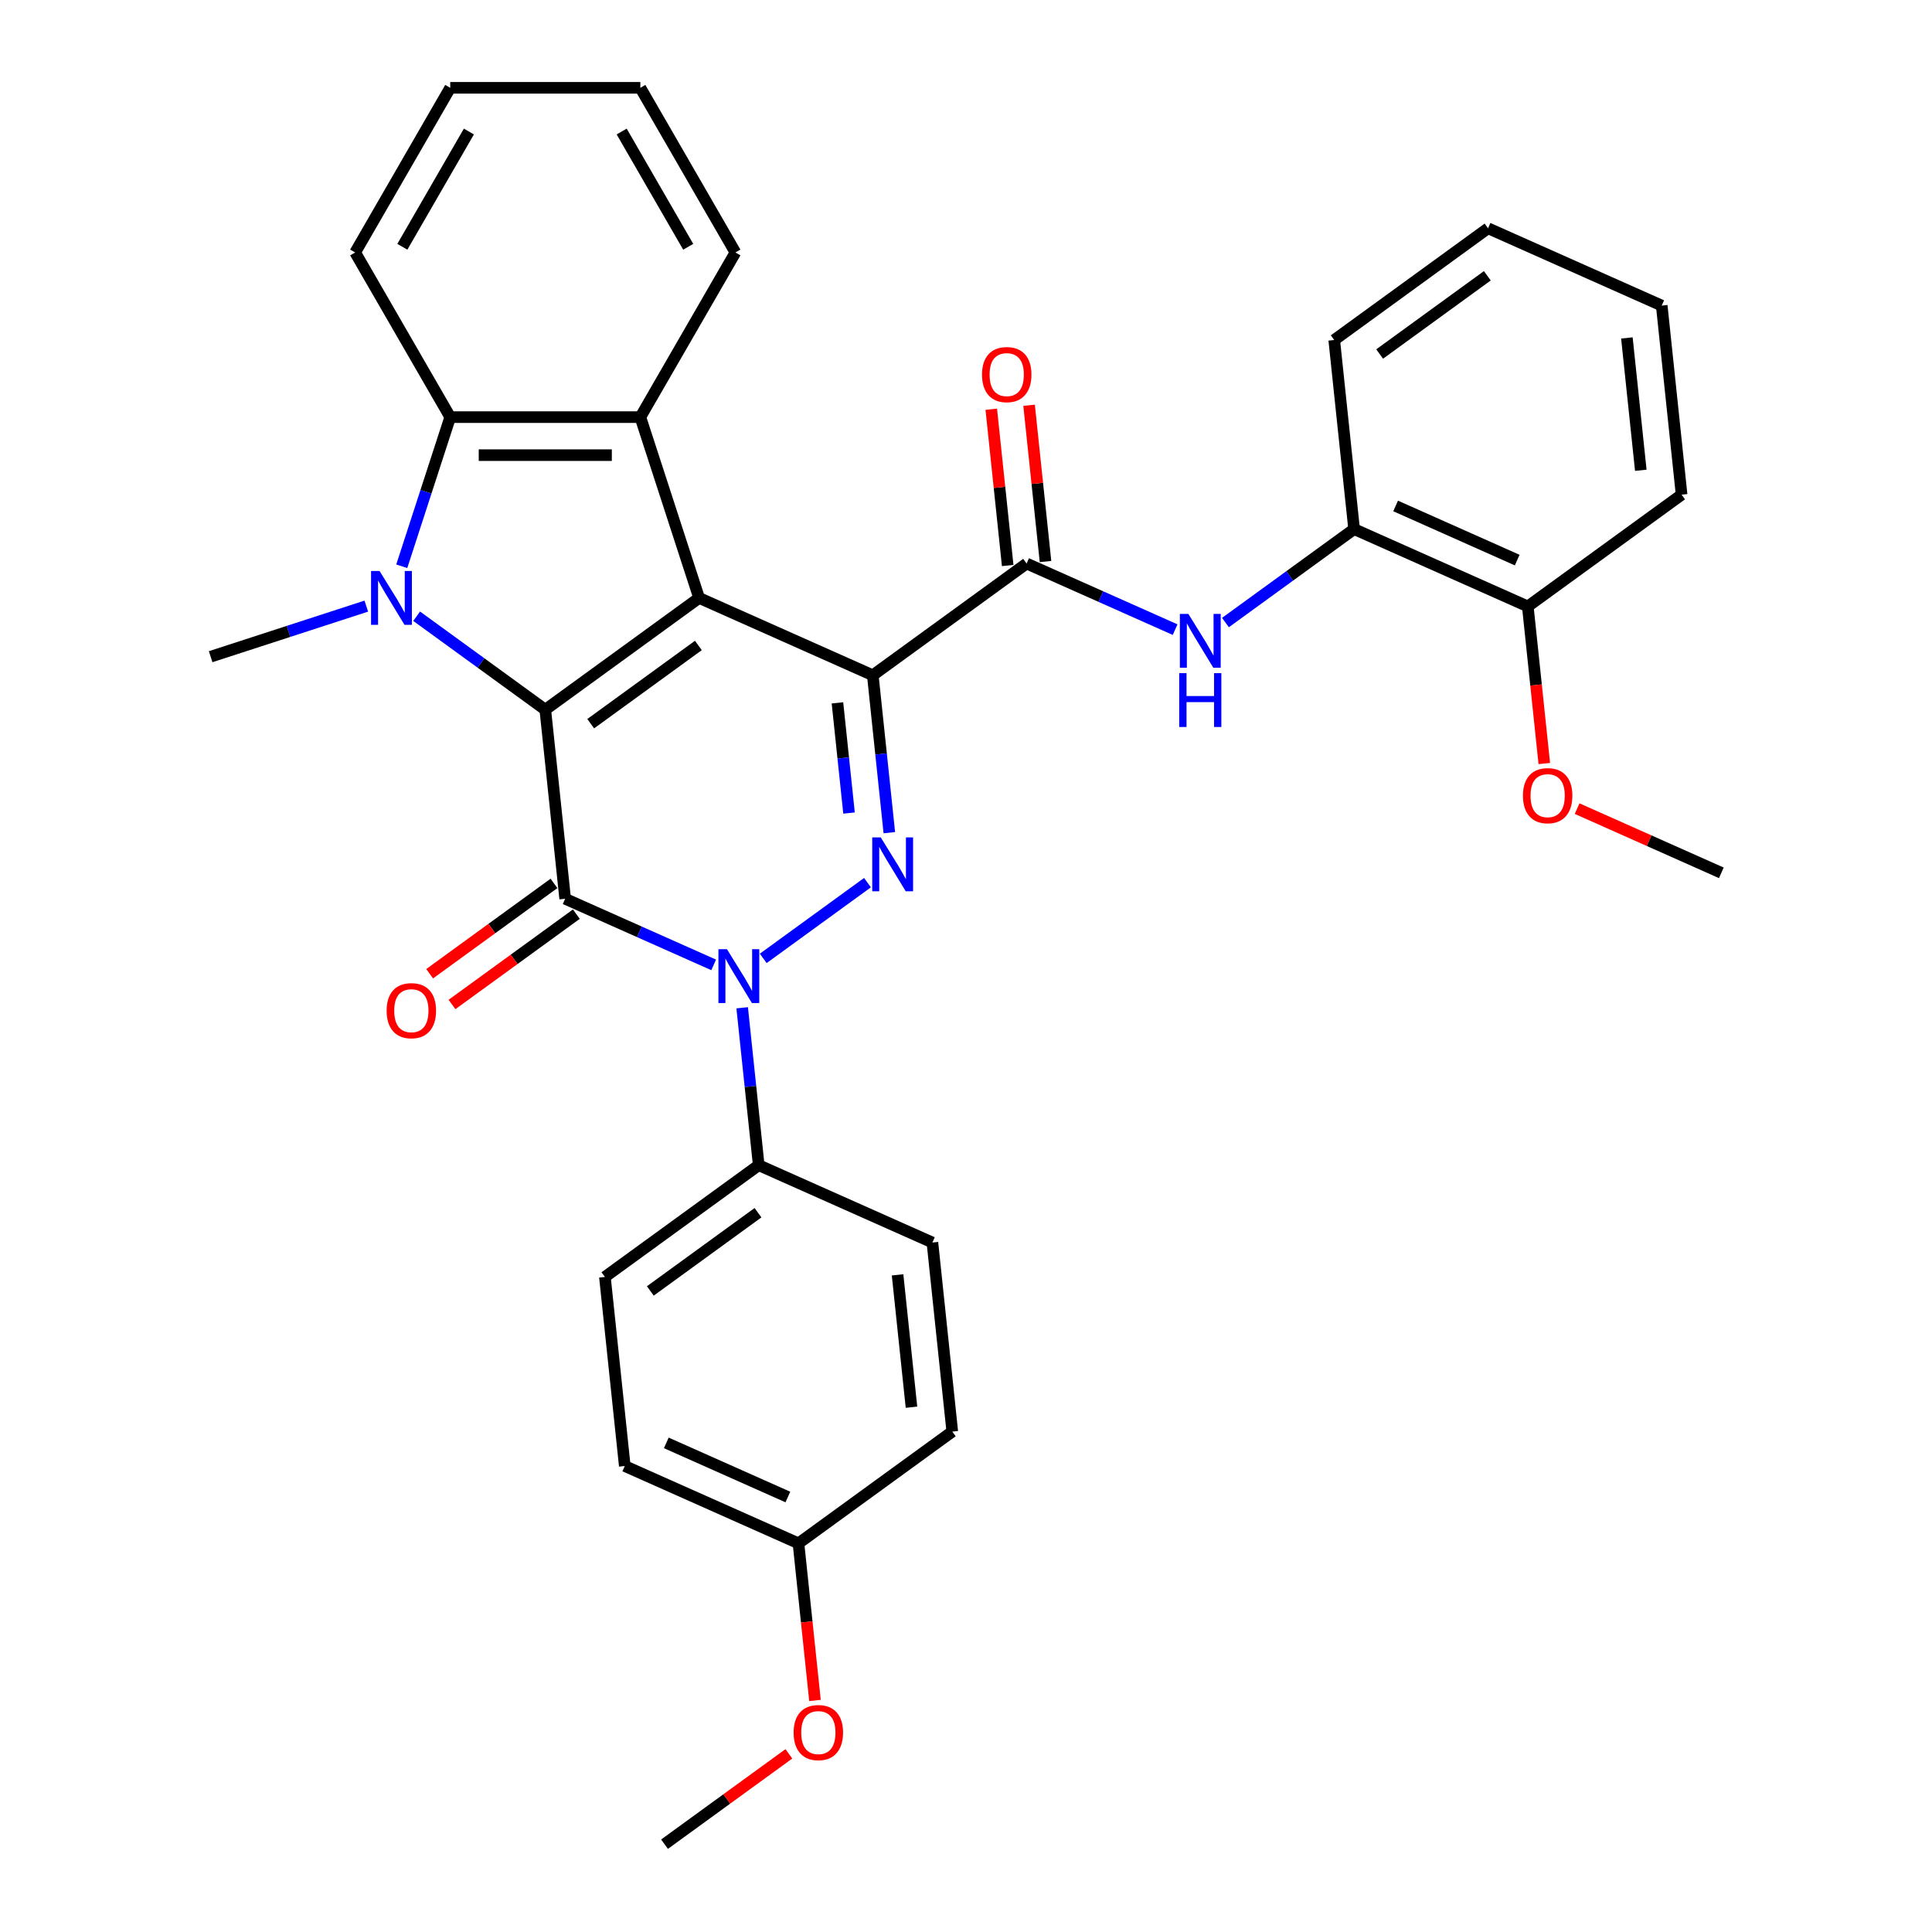 <?xml version='1.0' encoding='iso-8859-1'?>
<svg version='1.1' baseProfile='full'
              xmlns='http://www.w3.org/2000/svg'
                      xmlns:rdkit='http://www.rdkit.org/xml'
                      xmlns:xlink='http://www.w3.org/1999/xlink'
                  xml:space='preserve'
width='1000px' height='1000px' viewBox='0 0 1000 1000'>
<!-- END OF HEADER -->
<rect style='opacity:1.0;fill:#FFFFFF;stroke:none' width='1000' height='1000' x='0' y='0'> </rect>
<path class='bond-0' d='M 451.753,349.518 L 361.853,309.492' style='fill:none;fill-rule:evenodd;stroke:#000000;stroke-width:6px;stroke-linecap:butt;stroke-linejoin:miter;stroke-opacity:1' />
<path class='bond-3' d='M 451.753,349.518 L 456.034,390.255' style='fill:none;fill-rule:evenodd;stroke:#000000;stroke-width:6px;stroke-linecap:butt;stroke-linejoin:miter;stroke-opacity:1' />
<path class='bond-3' d='M 456.034,390.255 L 460.316,430.992' style='fill:none;fill-rule:evenodd;stroke:#0000FF;stroke-width:6px;stroke-linecap:butt;stroke-linejoin:miter;stroke-opacity:1' />
<path class='bond-3' d='M 433.463,363.797 L 436.461,392.313' style='fill:none;fill-rule:evenodd;stroke:#000000;stroke-width:6px;stroke-linecap:butt;stroke-linejoin:miter;stroke-opacity:1' />
<path class='bond-3' d='M 436.461,392.313 L 439.458,420.828' style='fill:none;fill-rule:evenodd;stroke:#0000FF;stroke-width:6px;stroke-linecap:butt;stroke-linejoin:miter;stroke-opacity:1' />
<path class='bond-7' d='M 451.753,349.518 L 531.366,291.676' style='fill:none;fill-rule:evenodd;stroke:#000000;stroke-width:6px;stroke-linecap:butt;stroke-linejoin:miter;stroke-opacity:1' />
<path class='bond-1' d='M 361.853,309.492 L 282.24,367.335' style='fill:none;fill-rule:evenodd;stroke:#000000;stroke-width:6px;stroke-linecap:butt;stroke-linejoin:miter;stroke-opacity:1' />
<path class='bond-1' d='M 361.479,334.091 L 305.75,374.581' style='fill:none;fill-rule:evenodd;stroke:#000000;stroke-width:6px;stroke-linecap:butt;stroke-linejoin:miter;stroke-opacity:1' />
<path class='bond-6' d='M 361.853,309.492 L 331.443,215.901' style='fill:none;fill-rule:evenodd;stroke:#000000;stroke-width:6px;stroke-linecap:butt;stroke-linejoin:miter;stroke-opacity:1' />
<path class='bond-5' d='M 282.24,367.335 L 248.947,343.147' style='fill:none;fill-rule:evenodd;stroke:#000000;stroke-width:6px;stroke-linecap:butt;stroke-linejoin:miter;stroke-opacity:1' />
<path class='bond-5' d='M 248.947,343.147 L 215.655,318.959' style='fill:none;fill-rule:evenodd;stroke:#0000FF;stroke-width:6px;stroke-linecap:butt;stroke-linejoin:miter;stroke-opacity:1' />
<path class='bond-33' d='M 282.24,367.335 L 292.526,465.203' style='fill:none;fill-rule:evenodd;stroke:#000000;stroke-width:6px;stroke-linecap:butt;stroke-linejoin:miter;stroke-opacity:1' />
<path class='bond-2' d='M 292.526,465.203 L 330.961,482.316' style='fill:none;fill-rule:evenodd;stroke:#000000;stroke-width:6px;stroke-linecap:butt;stroke-linejoin:miter;stroke-opacity:1' />
<path class='bond-2' d='M 330.961,482.316 L 369.397,499.428' style='fill:none;fill-rule:evenodd;stroke:#0000FF;stroke-width:6px;stroke-linecap:butt;stroke-linejoin:miter;stroke-opacity:1' />
<path class='bond-11' d='M 286.742,457.242 L 254.562,480.622' style='fill:none;fill-rule:evenodd;stroke:#000000;stroke-width:6px;stroke-linecap:butt;stroke-linejoin:miter;stroke-opacity:1' />
<path class='bond-11' d='M 254.562,480.622 L 222.382,504.002' style='fill:none;fill-rule:evenodd;stroke:#FF0000;stroke-width:6px;stroke-linecap:butt;stroke-linejoin:miter;stroke-opacity:1' />
<path class='bond-11' d='M 298.31,473.165 L 266.13,496.545' style='fill:none;fill-rule:evenodd;stroke:#000000;stroke-width:6px;stroke-linecap:butt;stroke-linejoin:miter;stroke-opacity:1' />
<path class='bond-11' d='M 266.13,496.545 L 233.95,519.925' style='fill:none;fill-rule:evenodd;stroke:#FF0000;stroke-width:6px;stroke-linecap:butt;stroke-linejoin:miter;stroke-opacity:1' />
<path class='bond-4' d='M 449.01,456.853 L 395.052,496.056' style='fill:none;fill-rule:evenodd;stroke:#0000FF;stroke-width:6px;stroke-linecap:butt;stroke-linejoin:miter;stroke-opacity:1' />
<path class='bond-10' d='M 384.149,521.624 L 388.43,562.361' style='fill:none;fill-rule:evenodd;stroke:#0000FF;stroke-width:6px;stroke-linecap:butt;stroke-linejoin:miter;stroke-opacity:1' />
<path class='bond-10' d='M 388.43,562.361 L 392.712,603.098' style='fill:none;fill-rule:evenodd;stroke:#000000;stroke-width:6px;stroke-linecap:butt;stroke-linejoin:miter;stroke-opacity:1' />
<path class='bond-17' d='M 189.597,313.726 L 149.316,326.814' style='fill:none;fill-rule:evenodd;stroke:#0000FF;stroke-width:6px;stroke-linecap:butt;stroke-linejoin:miter;stroke-opacity:1' />
<path class='bond-17' d='M 149.316,326.814 L 109.035,339.902' style='fill:none;fill-rule:evenodd;stroke:#000000;stroke-width:6px;stroke-linecap:butt;stroke-linejoin:miter;stroke-opacity:1' />
<path class='bond-34' d='M 207.953,293.098 L 220.494,254.5' style='fill:none;fill-rule:evenodd;stroke:#0000FF;stroke-width:6px;stroke-linecap:butt;stroke-linejoin:miter;stroke-opacity:1' />
<path class='bond-34' d='M 220.494,254.5 L 233.036,215.901' style='fill:none;fill-rule:evenodd;stroke:#000000;stroke-width:6px;stroke-linecap:butt;stroke-linejoin:miter;stroke-opacity:1' />
<path class='bond-8' d='M 331.443,215.901 L 233.036,215.901' style='fill:none;fill-rule:evenodd;stroke:#000000;stroke-width:6px;stroke-linecap:butt;stroke-linejoin:miter;stroke-opacity:1' />
<path class='bond-8' d='M 316.682,235.583 L 247.797,235.583' style='fill:none;fill-rule:evenodd;stroke:#000000;stroke-width:6px;stroke-linecap:butt;stroke-linejoin:miter;stroke-opacity:1' />
<path class='bond-18' d='M 331.443,215.901 L 380.647,130.678' style='fill:none;fill-rule:evenodd;stroke:#000000;stroke-width:6px;stroke-linecap:butt;stroke-linejoin:miter;stroke-opacity:1' />
<path class='bond-9' d='M 531.366,291.676 L 569.801,308.788' style='fill:none;fill-rule:evenodd;stroke:#000000;stroke-width:6px;stroke-linecap:butt;stroke-linejoin:miter;stroke-opacity:1' />
<path class='bond-9' d='M 569.801,308.788 L 608.237,325.901' style='fill:none;fill-rule:evenodd;stroke:#0000FF;stroke-width:6px;stroke-linecap:butt;stroke-linejoin:miter;stroke-opacity:1' />
<path class='bond-13' d='M 541.153,290.647 L 536.902,250.206' style='fill:none;fill-rule:evenodd;stroke:#000000;stroke-width:6px;stroke-linecap:butt;stroke-linejoin:miter;stroke-opacity:1' />
<path class='bond-13' d='M 536.902,250.206 L 532.652,209.764' style='fill:none;fill-rule:evenodd;stroke:#FF0000;stroke-width:6px;stroke-linecap:butt;stroke-linejoin:miter;stroke-opacity:1' />
<path class='bond-13' d='M 521.579,292.705 L 517.329,252.263' style='fill:none;fill-rule:evenodd;stroke:#000000;stroke-width:6px;stroke-linecap:butt;stroke-linejoin:miter;stroke-opacity:1' />
<path class='bond-13' d='M 517.329,252.263 L 513.078,211.821' style='fill:none;fill-rule:evenodd;stroke:#FF0000;stroke-width:6px;stroke-linecap:butt;stroke-linejoin:miter;stroke-opacity:1' />
<path class='bond-22' d='M 233.036,215.901 L 183.832,130.678' style='fill:none;fill-rule:evenodd;stroke:#000000;stroke-width:6px;stroke-linecap:butt;stroke-linejoin:miter;stroke-opacity:1' />
<path class='bond-12' d='M 634.295,322.236 L 667.587,298.047' style='fill:none;fill-rule:evenodd;stroke:#0000FF;stroke-width:6px;stroke-linecap:butt;stroke-linejoin:miter;stroke-opacity:1' />
<path class='bond-12' d='M 667.587,298.047 L 700.879,273.859' style='fill:none;fill-rule:evenodd;stroke:#000000;stroke-width:6px;stroke-linecap:butt;stroke-linejoin:miter;stroke-opacity:1' />
<path class='bond-15' d='M 392.712,603.098 L 313.099,660.94' style='fill:none;fill-rule:evenodd;stroke:#000000;stroke-width:6px;stroke-linecap:butt;stroke-linejoin:miter;stroke-opacity:1' />
<path class='bond-15' d='M 392.339,627.697 L 336.609,668.186' style='fill:none;fill-rule:evenodd;stroke:#000000;stroke-width:6px;stroke-linecap:butt;stroke-linejoin:miter;stroke-opacity:1' />
<path class='bond-16' d='M 392.712,603.098 L 482.612,643.124' style='fill:none;fill-rule:evenodd;stroke:#000000;stroke-width:6px;stroke-linecap:butt;stroke-linejoin:miter;stroke-opacity:1' />
<path class='bond-14' d='M 700.879,273.859 L 790.779,313.885' style='fill:none;fill-rule:evenodd;stroke:#000000;stroke-width:6px;stroke-linecap:butt;stroke-linejoin:miter;stroke-opacity:1' />
<path class='bond-14' d='M 722.369,261.883 L 785.299,289.901' style='fill:none;fill-rule:evenodd;stroke:#000000;stroke-width:6px;stroke-linecap:butt;stroke-linejoin:miter;stroke-opacity:1' />
<path class='bond-25' d='M 700.879,273.859 L 690.593,175.991' style='fill:none;fill-rule:evenodd;stroke:#000000;stroke-width:6px;stroke-linecap:butt;stroke-linejoin:miter;stroke-opacity:1' />
<path class='bond-23' d='M 790.779,313.885 L 795.052,354.543' style='fill:none;fill-rule:evenodd;stroke:#000000;stroke-width:6px;stroke-linecap:butt;stroke-linejoin:miter;stroke-opacity:1' />
<path class='bond-23' d='M 795.052,354.543 L 799.325,395.202' style='fill:none;fill-rule:evenodd;stroke:#FF0000;stroke-width:6px;stroke-linecap:butt;stroke-linejoin:miter;stroke-opacity:1' />
<path class='bond-26' d='M 790.779,313.885 L 870.392,256.043' style='fill:none;fill-rule:evenodd;stroke:#000000;stroke-width:6px;stroke-linecap:butt;stroke-linejoin:miter;stroke-opacity:1' />
<path class='bond-21' d='M 313.099,660.94 L 323.385,758.809' style='fill:none;fill-rule:evenodd;stroke:#000000;stroke-width:6px;stroke-linecap:butt;stroke-linejoin:miter;stroke-opacity:1' />
<path class='bond-20' d='M 482.612,643.124 L 492.898,740.992' style='fill:none;fill-rule:evenodd;stroke:#000000;stroke-width:6px;stroke-linecap:butt;stroke-linejoin:miter;stroke-opacity:1' />
<path class='bond-20' d='M 464.581,659.861 L 471.782,728.369' style='fill:none;fill-rule:evenodd;stroke:#000000;stroke-width:6px;stroke-linecap:butt;stroke-linejoin:miter;stroke-opacity:1' />
<path class='bond-29' d='M 380.647,130.678 L 331.443,45.455' style='fill:none;fill-rule:evenodd;stroke:#000000;stroke-width:6px;stroke-linecap:butt;stroke-linejoin:miter;stroke-opacity:1' />
<path class='bond-29' d='M 356.222,127.735 L 321.779,68.079' style='fill:none;fill-rule:evenodd;stroke:#000000;stroke-width:6px;stroke-linecap:butt;stroke-linejoin:miter;stroke-opacity:1' />
<path class='bond-19' d='M 413.285,798.835 L 492.898,740.992' style='fill:none;fill-rule:evenodd;stroke:#000000;stroke-width:6px;stroke-linecap:butt;stroke-linejoin:miter;stroke-opacity:1' />
<path class='bond-24' d='M 413.285,798.835 L 417.558,839.493' style='fill:none;fill-rule:evenodd;stroke:#000000;stroke-width:6px;stroke-linecap:butt;stroke-linejoin:miter;stroke-opacity:1' />
<path class='bond-24' d='M 417.558,839.493 L 421.832,880.151' style='fill:none;fill-rule:evenodd;stroke:#FF0000;stroke-width:6px;stroke-linecap:butt;stroke-linejoin:miter;stroke-opacity:1' />
<path class='bond-35' d='M 413.285,798.835 L 323.385,758.809' style='fill:none;fill-rule:evenodd;stroke:#000000;stroke-width:6px;stroke-linecap:butt;stroke-linejoin:miter;stroke-opacity:1' />
<path class='bond-35' d='M 407.805,774.851 L 344.875,746.833' style='fill:none;fill-rule:evenodd;stroke:#000000;stroke-width:6px;stroke-linecap:butt;stroke-linejoin:miter;stroke-opacity:1' />
<path class='bond-36' d='M 183.832,130.678 L 233.036,45.455' style='fill:none;fill-rule:evenodd;stroke:#000000;stroke-width:6px;stroke-linecap:butt;stroke-linejoin:miter;stroke-opacity:1' />
<path class='bond-36' d='M 208.257,127.735 L 242.7,68.079' style='fill:none;fill-rule:evenodd;stroke:#000000;stroke-width:6px;stroke-linecap:butt;stroke-linejoin:miter;stroke-opacity:1' />
<path class='bond-27' d='M 816.318,418.545 L 853.642,435.162' style='fill:none;fill-rule:evenodd;stroke:#FF0000;stroke-width:6px;stroke-linecap:butt;stroke-linejoin:miter;stroke-opacity:1' />
<path class='bond-27' d='M 853.642,435.162 L 890.965,451.78' style='fill:none;fill-rule:evenodd;stroke:#000000;stroke-width:6px;stroke-linecap:butt;stroke-linejoin:miter;stroke-opacity:1' />
<path class='bond-28' d='M 408.318,907.785 L 376.138,931.165' style='fill:none;fill-rule:evenodd;stroke:#FF0000;stroke-width:6px;stroke-linecap:butt;stroke-linejoin:miter;stroke-opacity:1' />
<path class='bond-28' d='M 376.138,931.165 L 343.958,954.545' style='fill:none;fill-rule:evenodd;stroke:#000000;stroke-width:6px;stroke-linecap:butt;stroke-linejoin:miter;stroke-opacity:1' />
<path class='bond-31' d='M 690.593,175.991 L 770.206,118.148' style='fill:none;fill-rule:evenodd;stroke:#000000;stroke-width:6px;stroke-linecap:butt;stroke-linejoin:miter;stroke-opacity:1' />
<path class='bond-31' d='M 714.103,183.237 L 769.833,142.748' style='fill:none;fill-rule:evenodd;stroke:#000000;stroke-width:6px;stroke-linecap:butt;stroke-linejoin:miter;stroke-opacity:1' />
<path class='bond-37' d='M 870.392,256.043 L 860.106,158.174' style='fill:none;fill-rule:evenodd;stroke:#000000;stroke-width:6px;stroke-linecap:butt;stroke-linejoin:miter;stroke-opacity:1' />
<path class='bond-37' d='M 849.275,243.42 L 842.075,174.912' style='fill:none;fill-rule:evenodd;stroke:#000000;stroke-width:6px;stroke-linecap:butt;stroke-linejoin:miter;stroke-opacity:1' />
<path class='bond-30' d='M 331.443,45.455 L 233.036,45.455' style='fill:none;fill-rule:evenodd;stroke:#000000;stroke-width:6px;stroke-linecap:butt;stroke-linejoin:miter;stroke-opacity:1' />
<path class='bond-32' d='M 770.206,118.148 L 860.106,158.174' style='fill:none;fill-rule:evenodd;stroke:#000000;stroke-width:6px;stroke-linecap:butt;stroke-linejoin:miter;stroke-opacity:1' />
<path  class='atom-4' d='M 455.879 433.452
L 465.011 448.213
Q 465.916 449.67, 467.373 452.307
Q 468.829 454.945, 468.908 455.102
L 468.908 433.452
L 472.608 433.452
L 472.608 461.321
L 468.79 461.321
L 458.988 445.182
Q 457.847 443.293, 456.627 441.128
Q 455.446 438.963, 455.091 438.294
L 455.091 461.321
L 451.47 461.321
L 451.47 433.452
L 455.879 433.452
' fill='#0000FF'/>
<path  class='atom-5' d='M 376.265 491.295
L 385.398 506.056
Q 386.303 507.512, 387.759 510.15
Q 389.216 512.787, 389.295 512.944
L 389.295 491.295
L 392.995 491.295
L 392.995 519.164
L 389.176 519.164
L 379.375 503.025
Q 378.234 501.136, 377.013 498.971
Q 375.832 496.806, 375.478 496.136
L 375.478 519.164
L 371.857 519.164
L 371.857 491.295
L 376.265 491.295
' fill='#0000FF'/>
<path  class='atom-6' d='M 196.466 295.558
L 205.598 310.319
Q 206.503 311.776, 207.96 314.413
Q 209.416 317.05, 209.495 317.208
L 209.495 295.558
L 213.195 295.558
L 213.195 323.427
L 209.377 323.427
L 199.576 307.288
Q 198.434 305.399, 197.214 303.234
Q 196.033 301.069, 195.679 300.4
L 195.679 323.427
L 192.057 323.427
L 192.057 295.558
L 196.466 295.558
' fill='#0000FF'/>
<path  class='atom-10' d='M 615.105 317.767
L 624.238 332.528
Q 625.143 333.985, 626.599 336.622
Q 628.056 339.26, 628.135 339.417
L 628.135 317.767
L 631.835 317.767
L 631.835 345.636
L 628.016 345.636
L 618.215 329.498
Q 617.074 327.608, 615.853 325.443
Q 614.672 323.278, 614.318 322.609
L 614.318 345.636
L 610.697 345.636
L 610.697 317.767
L 615.105 317.767
' fill='#0000FF'/>
<path  class='atom-10' d='M 610.362 348.423
L 614.141 348.423
L 614.141 360.272
L 628.39 360.272
L 628.39 348.423
L 632.169 348.423
L 632.169 376.292
L 628.39 376.292
L 628.39 363.421
L 614.141 363.421
L 614.141 376.292
L 610.362 376.292
L 610.362 348.423
' fill='#0000FF'/>
<path  class='atom-12' d='M 200.12 523.125
Q 200.12 516.433, 203.426 512.693
Q 206.733 508.954, 212.913 508.954
Q 219.093 508.954, 222.399 512.693
Q 225.706 516.433, 225.706 523.125
Q 225.706 529.895, 222.36 533.753
Q 219.014 537.571, 212.913 537.571
Q 206.772 537.571, 203.426 533.753
Q 200.12 529.934, 200.12 523.125
M 212.913 534.422
Q 217.164 534.422, 219.447 531.588
Q 221.769 528.714, 221.769 523.125
Q 221.769 517.653, 219.447 514.898
Q 217.164 512.103, 212.913 512.103
Q 208.661 512.103, 206.339 514.858
Q 204.056 517.614, 204.056 523.125
Q 204.056 528.753, 206.339 531.588
Q 208.661 534.422, 212.913 534.422
' fill='#FF0000'/>
<path  class='atom-14' d='M 508.287 193.886
Q 508.287 187.195, 511.593 183.455
Q 514.9 179.716, 521.08 179.716
Q 527.26 179.716, 530.566 183.455
Q 533.873 187.195, 533.873 193.886
Q 533.873 200.657, 530.527 204.514
Q 527.181 208.332, 521.08 208.332
Q 514.939 208.332, 511.593 204.514
Q 508.287 200.696, 508.287 193.886
M 521.08 205.183
Q 525.331 205.183, 527.614 202.349
Q 529.936 199.476, 529.936 193.886
Q 529.936 188.415, 527.614 185.659
Q 525.331 182.865, 521.08 182.865
Q 516.828 182.865, 514.506 185.62
Q 512.223 188.375, 512.223 193.886
Q 512.223 199.515, 514.506 202.349
Q 516.828 205.183, 521.08 205.183
' fill='#FF0000'/>
<path  class='atom-24' d='M 788.272 411.832
Q 788.272 405.141, 791.579 401.401
Q 794.885 397.662, 801.065 397.662
Q 807.245 397.662, 810.552 401.401
Q 813.858 405.141, 813.858 411.832
Q 813.858 418.603, 810.512 422.46
Q 807.166 426.279, 801.065 426.279
Q 794.925 426.279, 791.579 422.46
Q 788.272 418.642, 788.272 411.832
M 801.065 423.13
Q 805.316 423.13, 807.599 420.295
Q 809.922 417.422, 809.922 411.832
Q 809.922 406.361, 807.599 403.606
Q 805.316 400.811, 801.065 400.811
Q 796.814 400.811, 794.492 403.566
Q 792.208 406.322, 792.208 411.832
Q 792.208 417.461, 794.492 420.295
Q 796.814 423.13, 801.065 423.13
' fill='#FF0000'/>
<path  class='atom-25' d='M 410.778 896.782
Q 410.778 890.09, 414.085 886.351
Q 417.391 882.611, 423.571 882.611
Q 429.751 882.611, 433.058 886.351
Q 436.364 890.09, 436.364 896.782
Q 436.364 903.552, 433.018 907.41
Q 429.672 911.228, 423.571 911.228
Q 417.431 911.228, 414.085 907.41
Q 410.778 903.591, 410.778 896.782
M 423.571 908.079
Q 427.822 908.079, 430.105 905.245
Q 432.428 902.371, 432.428 896.782
Q 432.428 891.31, 430.105 888.555
Q 427.822 885.76, 423.571 885.76
Q 419.32 885.76, 416.998 888.515
Q 414.715 891.271, 414.715 896.782
Q 414.715 902.411, 416.998 905.245
Q 419.32 908.079, 423.571 908.079
' fill='#FF0000'/>
</svg>

